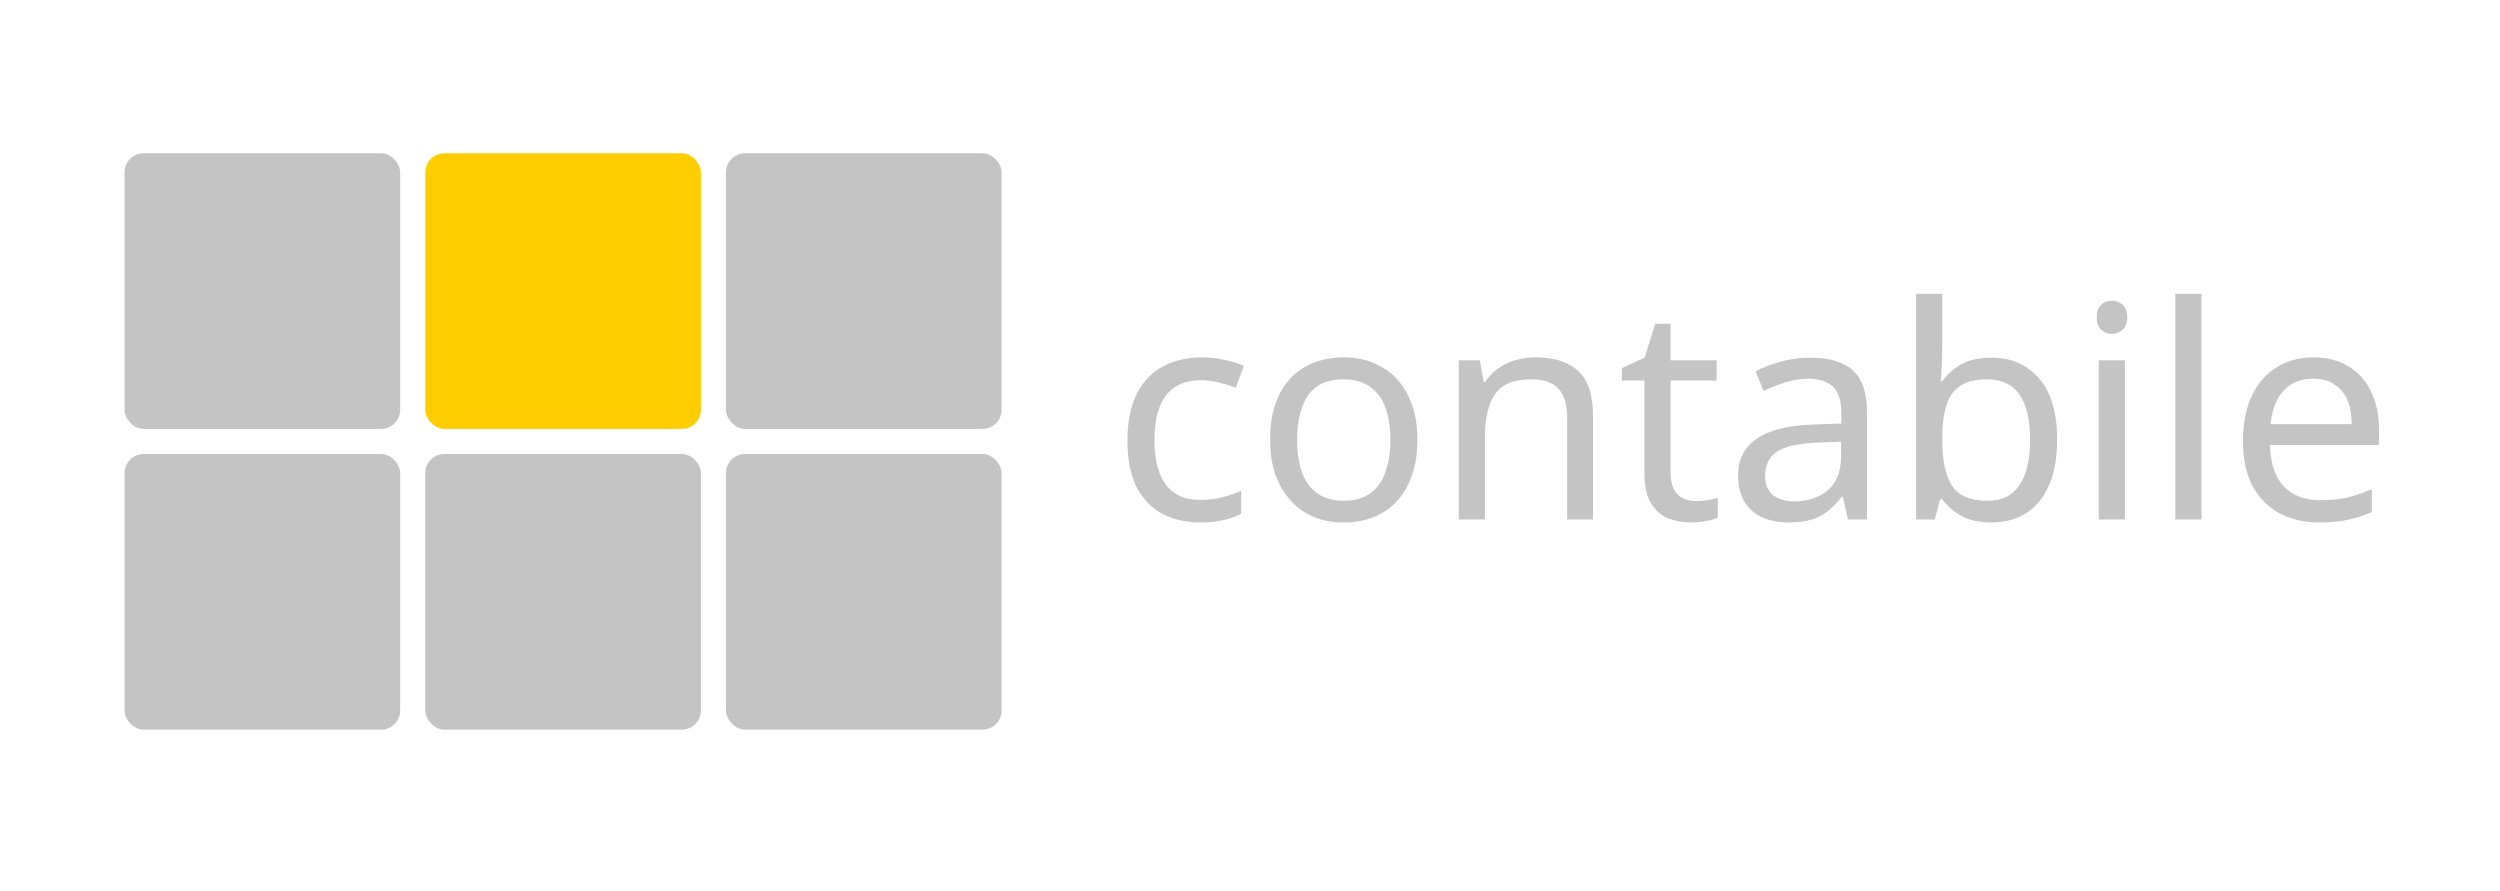 <svg xmlns="http://www.w3.org/2000/svg" width="261" height="93" viewBox="0 0 261 93" fill="none"><rect x="13" y="16" width="28.779" height="28.779" rx="2" fill="#C4C4C4"></rect><rect x="75.79" y="16" width="28.779" height="28.779" rx="2" fill="#C4C4C4"></rect><rect x="44.395" y="16" width="28.779" height="28.779" rx="2" fill="#FFCD00"></rect><rect x="13" y="47.395" width="28.779" height="28.779" rx="2" fill="#C4C4C4"></rect><rect x="75.79" y="47.395" width="28.779" height="28.779" rx="2" fill="#C4C4C4"></rect><rect x="44.395" y="47.395" width="28.779" height="28.779" rx="2" fill="#C4C4C4"></rect><path d="M125.3 54.545C123.833 54.545 122.52 54.245 121.363 53.646C120.226 53.046 119.327 52.116 118.666 50.856C118.025 49.595 117.705 47.983 117.705 46.02C117.705 43.974 118.046 42.31 118.728 41.029C119.41 39.747 120.33 38.807 121.487 38.208C122.665 37.608 123.998 37.309 125.486 37.309C126.333 37.309 127.15 37.402 127.935 37.588C128.72 37.753 129.361 37.96 129.857 38.208L129.02 40.471C128.524 40.285 127.945 40.109 127.284 39.944C126.623 39.778 126.003 39.696 125.424 39.696C124.308 39.696 123.388 39.933 122.665 40.409C121.942 40.884 121.404 41.587 121.053 42.517C120.702 43.447 120.526 44.604 120.526 45.989C120.526 47.311 120.702 48.438 121.053 49.368C121.404 50.298 121.931 51 122.634 51.476C123.337 51.951 124.215 52.189 125.269 52.189C126.178 52.189 126.974 52.096 127.656 51.91C128.359 51.724 128.999 51.496 129.578 51.228V53.646C129.02 53.935 128.4 54.152 127.718 54.297C127.057 54.462 126.251 54.545 125.3 54.545ZM147.976 45.896C147.976 47.28 147.79 48.51 147.418 49.585C147.066 50.639 146.55 51.538 145.868 52.282C145.206 53.026 144.39 53.594 143.419 53.987C142.468 54.359 141.404 54.545 140.226 54.545C139.13 54.545 138.118 54.359 137.188 53.987C136.258 53.594 135.452 53.026 134.77 52.282C134.088 51.538 133.55 50.639 133.158 49.585C132.786 48.51 132.6 47.28 132.6 45.896C132.6 44.056 132.91 42.506 133.53 41.246C134.15 39.964 135.038 38.993 136.196 38.332C137.353 37.65 138.727 37.309 140.319 37.309C141.827 37.309 143.15 37.65 144.287 38.332C145.444 38.993 146.343 39.964 146.984 41.246C147.645 42.506 147.976 44.056 147.976 45.896ZM135.421 45.896C135.421 47.198 135.586 48.334 135.917 49.306C136.268 50.256 136.805 50.99 137.529 51.507C138.252 52.023 139.172 52.282 140.288 52.282C141.404 52.282 142.323 52.023 143.047 51.507C143.77 50.99 144.297 50.256 144.628 49.306C144.979 48.334 145.155 47.198 145.155 45.896C145.155 44.573 144.979 43.447 144.628 42.517C144.276 41.587 143.739 40.874 143.016 40.378C142.313 39.861 141.393 39.603 140.257 39.603C138.562 39.603 137.332 40.161 136.568 41.277C135.803 42.393 135.421 43.932 135.421 45.896ZM160.297 37.309C162.281 37.309 163.779 37.794 164.792 38.766C165.805 39.716 166.311 41.266 166.311 43.416V54.235H163.614V43.602C163.614 42.258 163.314 41.256 162.715 40.595C162.116 39.933 161.175 39.603 159.894 39.603C158.055 39.603 156.784 40.119 156.081 41.153C155.378 42.186 155.027 43.674 155.027 45.617V54.235H152.299V37.619H154.5L154.903 39.882H155.058C155.43 39.303 155.885 38.828 156.422 38.456C156.98 38.063 157.59 37.774 158.251 37.588C158.912 37.402 159.594 37.309 160.297 37.309ZM177.011 52.313C177.424 52.313 177.848 52.282 178.282 52.22C178.716 52.137 179.067 52.054 179.336 51.972V54.049C179.047 54.193 178.633 54.307 178.096 54.39C177.559 54.493 177.042 54.545 176.546 54.545C175.678 54.545 174.872 54.4 174.128 54.111C173.405 53.801 172.816 53.274 172.361 52.53C171.906 51.786 171.679 50.742 171.679 49.399V39.727H169.323V38.425L171.71 37.34L172.795 33.806H174.407V37.619H179.212V39.727H174.407V49.337C174.407 50.349 174.645 51.104 175.12 51.6C175.616 52.075 176.246 52.313 177.011 52.313ZM188.956 37.34C190.982 37.34 192.48 37.784 193.451 38.673C194.423 39.561 194.908 40.977 194.908 42.92V54.235H192.924L192.397 51.879H192.273C191.798 52.478 191.302 52.984 190.785 53.398C190.289 53.79 189.711 54.08 189.049 54.266C188.409 54.452 187.623 54.545 186.693 54.545C185.701 54.545 184.802 54.369 183.996 54.018C183.211 53.666 182.591 53.129 182.136 52.406C181.682 51.662 181.454 50.732 181.454 49.616C181.454 47.962 182.105 46.691 183.407 45.803C184.709 44.893 186.714 44.397 189.421 44.315L192.242 44.222V43.23C192.242 41.845 191.943 40.884 191.343 40.347C190.744 39.809 189.897 39.541 188.801 39.541C187.933 39.541 187.107 39.675 186.321 39.944C185.536 40.192 184.802 40.481 184.12 40.812L183.283 38.766C184.007 38.373 184.864 38.042 185.856 37.774C186.848 37.484 187.882 37.34 188.956 37.34ZM189.762 46.206C187.696 46.288 186.259 46.619 185.453 47.198C184.668 47.776 184.275 48.593 184.275 49.647C184.275 50.577 184.554 51.259 185.112 51.693C185.691 52.127 186.425 52.344 187.313 52.344C188.719 52.344 189.886 51.961 190.816 51.197C191.746 50.411 192.211 49.213 192.211 47.601V46.113L189.762 46.206ZM202.768 36.41C202.768 37.112 202.748 37.774 202.706 38.394C202.686 38.993 202.655 39.468 202.613 39.82H202.768C203.244 39.117 203.895 38.528 204.721 38.053C205.548 37.577 206.612 37.34 207.914 37.34C209.981 37.34 211.634 38.063 212.874 39.51C214.135 40.936 214.765 43.075 214.765 45.927C214.765 47.828 214.476 49.419 213.897 50.701C213.339 51.982 212.544 52.943 211.51 53.584C210.477 54.224 209.278 54.545 207.914 54.545C206.612 54.545 205.548 54.307 204.721 53.832C203.895 53.356 203.244 52.788 202.768 52.127H202.551L201.993 54.235H200.04V30.675H202.768V36.41ZM207.449 39.603C206.271 39.603 205.341 39.83 204.659 40.285C203.977 40.719 203.492 41.401 203.202 42.331C202.913 43.24 202.768 44.408 202.768 45.834V45.958C202.768 48.004 203.099 49.574 203.76 50.67C204.442 51.744 205.693 52.282 207.511 52.282C208.999 52.282 210.105 51.734 210.828 50.639C211.572 49.543 211.944 47.962 211.944 45.896C211.944 43.808 211.572 42.238 210.828 41.184C210.105 40.13 208.979 39.603 207.449 39.603ZM221.841 37.619V54.235H219.113V37.619H221.841ZM220.508 31.388C220.921 31.388 221.283 31.532 221.593 31.822C221.923 32.09 222.089 32.524 222.089 33.124C222.089 33.702 221.923 34.136 221.593 34.426C221.283 34.715 220.921 34.86 220.508 34.86C220.053 34.86 219.671 34.715 219.361 34.426C219.051 34.136 218.896 33.702 218.896 33.124C218.896 32.524 219.051 32.09 219.361 31.822C219.671 31.532 220.053 31.388 220.508 31.388ZM229.833 54.235H227.105V30.675H229.833V54.235ZM241.514 37.309C242.94 37.309 244.159 37.619 245.172 38.239C246.205 38.859 246.991 39.737 247.528 40.874C248.086 41.99 248.365 43.302 248.365 44.811V46.454H236.988C237.029 48.334 237.505 49.771 238.414 50.763C239.344 51.734 240.636 52.22 242.289 52.22C243.343 52.22 244.273 52.127 245.079 51.941C245.906 51.734 246.753 51.445 247.621 51.073V53.46C246.774 53.832 245.937 54.1 245.11 54.266C244.283 54.452 243.302 54.545 242.165 54.545C240.594 54.545 239.199 54.224 237.98 53.584C236.781 52.943 235.841 51.992 235.159 50.732C234.498 49.45 234.167 47.89 234.167 46.051C234.167 44.232 234.467 42.672 235.066 41.37C235.686 40.068 236.544 39.065 237.639 38.363C238.755 37.66 240.047 37.309 241.514 37.309ZM241.483 39.541C240.181 39.541 239.148 39.964 238.383 40.812C237.639 41.638 237.195 42.796 237.05 44.284H245.513C245.513 43.333 245.368 42.506 245.079 41.804C244.79 41.101 244.345 40.553 243.746 40.161C243.167 39.747 242.413 39.541 241.483 39.541Z" fill="#C4C4C4"></path></svg>